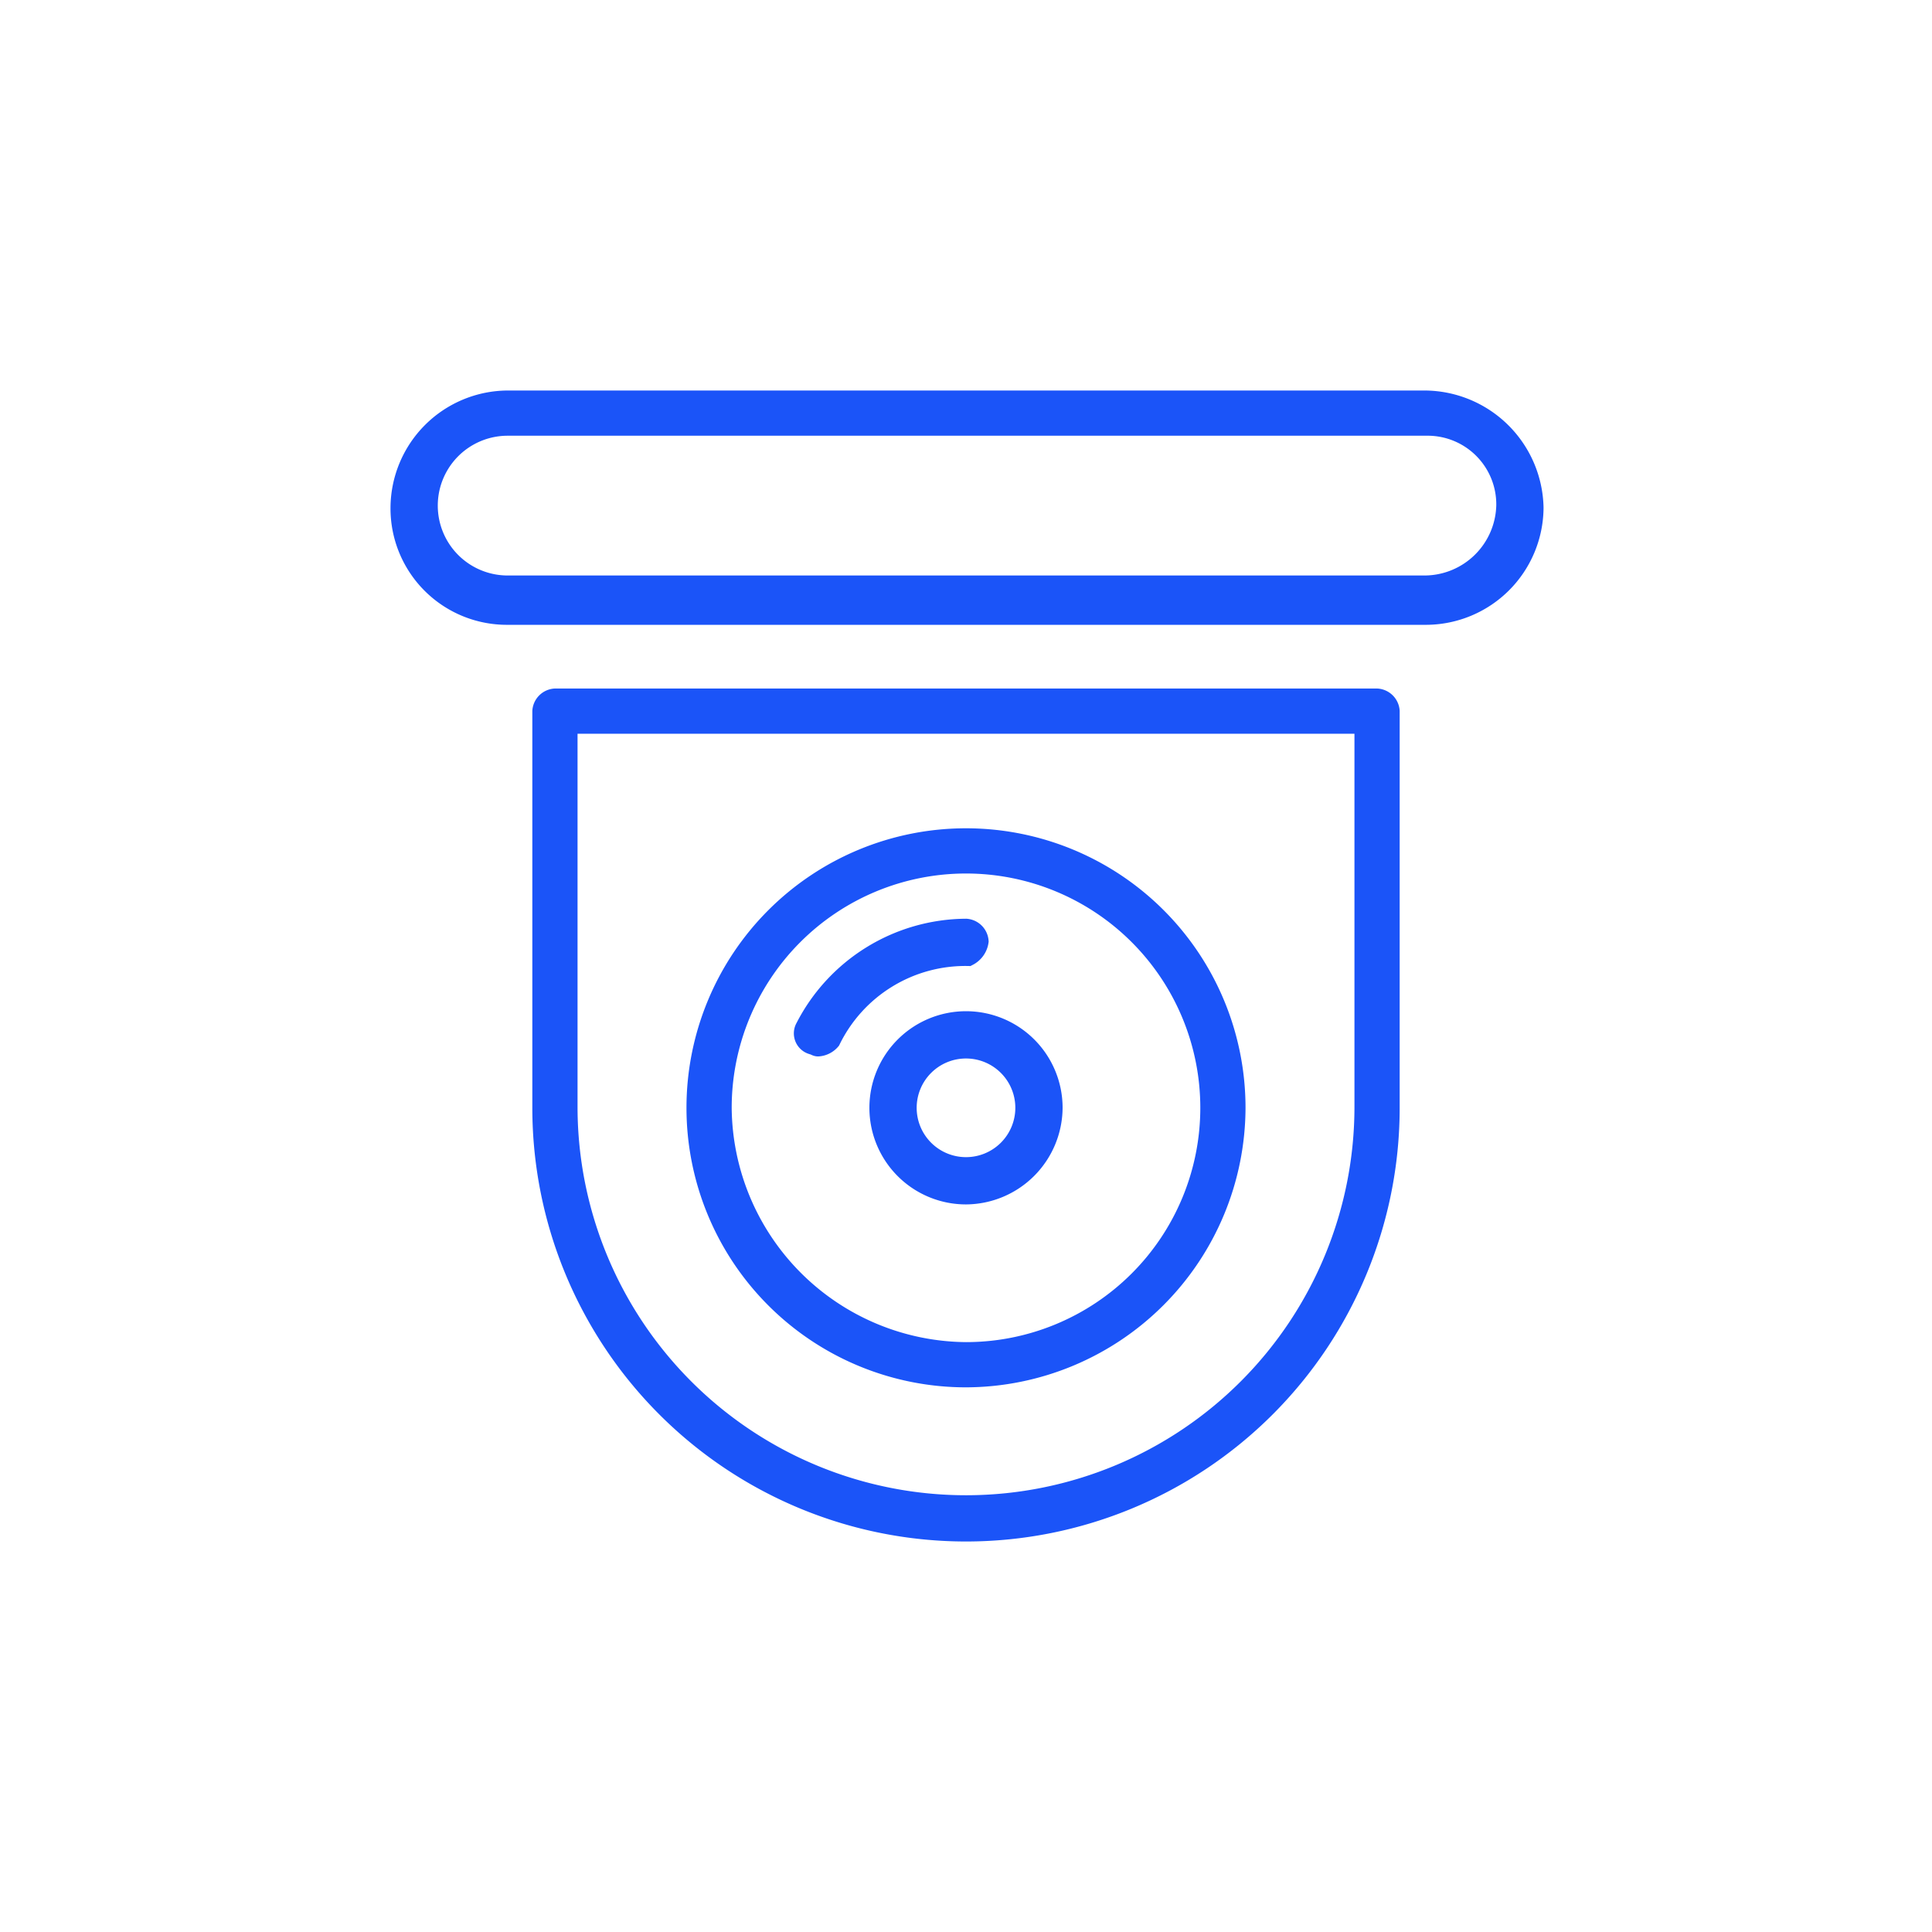 <?xml version="1.0" encoding="UTF-8"?> <svg xmlns="http://www.w3.org/2000/svg" id="Layer_1" data-name="Layer 1" viewBox="0 0 94 94"><defs><style>.cls-1{fill:#1b54f8;stroke:#1b54f8;stroke-miterlimit:10;}</style></defs><path class="cls-1" d="M69.3,19.5H24.7a5.23,5.23,0,0,0-5.2,5.2,5.16,5.16,0,0,0,5.2,5.2H69.4a5.23,5.23,0,0,0,5.2-5.2A5.31,5.31,0,0,0,69.3,19.5Zm0,9H24.7a3.9,3.9,0,0,1,0-7.8H69.4a3.84,3.84,0,0,1,3.9,3.9A4,4,0,0,1,69.3,28.5Z"></path><path class="cls-1" d="M67.6,53.9V34.6A.65.65,0,0,0,67,34H27a.65.65,0,0,0-.6.6V53.9a20.6,20.6,0,1,0,41.2,0Zm-40,0V35.2H66.4V53.8a19.4,19.4,0,0,1-38.8.1Z"></path><path class="cls-1" d="M60.1,53.9A13.1,13.1,0,1,0,47,67,13.14,13.14,0,0,0,60.1,53.9Zm-25,0A11.9,11.9,0,1,1,47,65.8,12,12,0,0,1,35.1,53.9Z"></path><path class="cls-1" d="M51.2,53.9A4.2,4.2,0,1,0,47,58.1,4.23,4.23,0,0,0,51.2,53.9Zm-7.1,0A2.9,2.9,0,1,1,47,56.8,2.9,2.9,0,0,1,44.1,53.9Z"></path><path class="cls-1" d="M47.6,45.8a.65.65,0,0,0-.6-.6A8.83,8.83,0,0,0,39.2,50a.55.55,0,0,0,.3.8c.1,0,.2.1.3.1a.86.86,0,0,0,.6-.3,7.31,7.31,0,0,1,6.7-4.1A.94.94,0,0,0,47.6,45.8Z"></path></svg> 